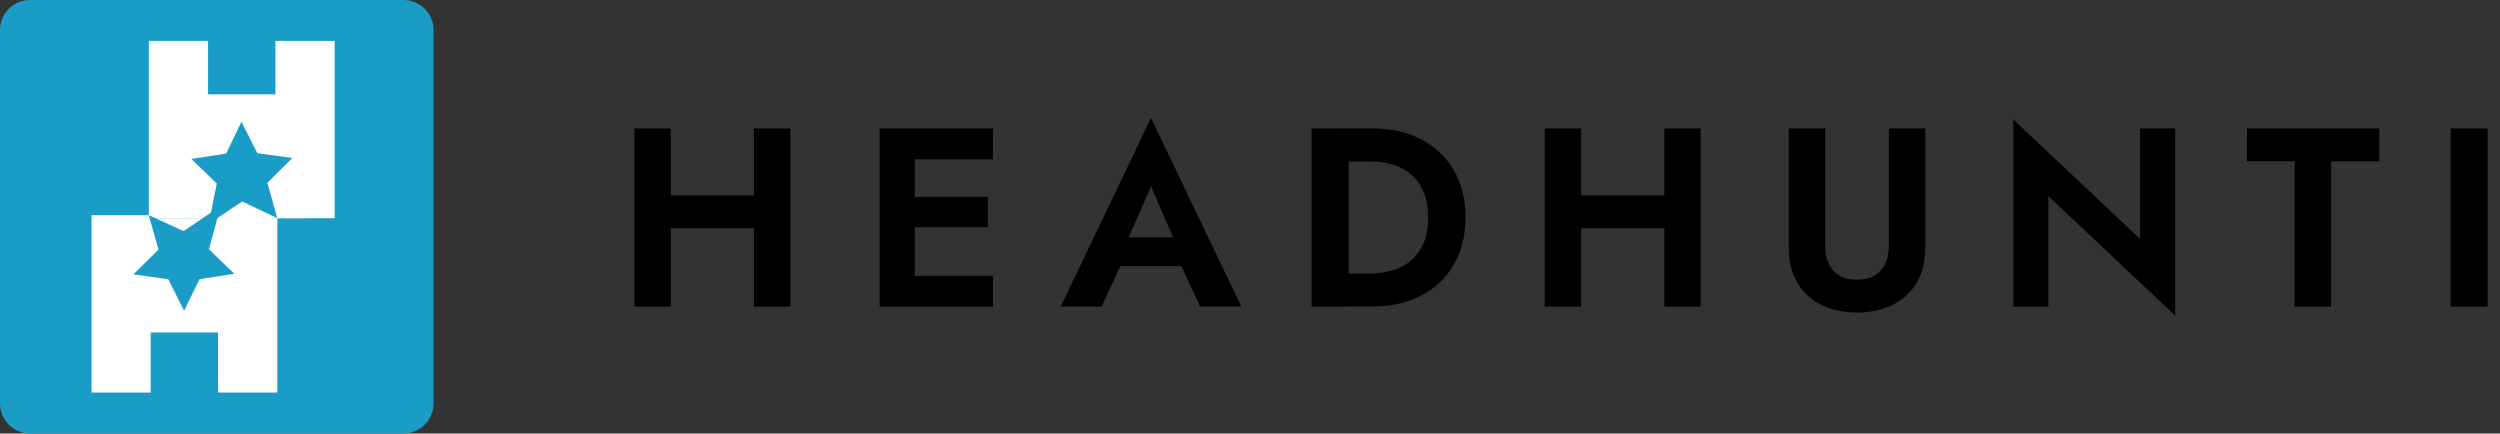<svg width="173" height="30" viewBox="0 0 173 30" fill="none" xmlns="http://www.w3.org/2000/svg">
<rect x="0" y="0" width="173" height="30" fill="#333333" stroke="none"/>
<path d="M46.418 8.891V21.221H43.901V8.891H46.418ZM44.722 13.523H53.773V15.798H44.722V13.523ZM54.694 8.891V21.221H52.172V8.891H54.694Z" fill="black"/>
<path d="M63.303 8.891V21.221H60.874V8.891H63.303ZM62.493 8.891H68.708V11.024H62.493V8.891ZM62.493 13.623H68.36V15.721H62.493V13.623ZM62.493 19.088H68.708V21.221H62.493V19.088Z" fill="black"/>
<path d="M77.8 17.133L77.853 17.694L76.235 21.215H73.399L79.649 8.165L85.9 21.215H83.046L81.463 17.8L81.499 17.168L79.649 12.891L77.8 17.133ZM76.725 16.424H82.645L82.946 18.415H76.43L76.725 16.424Z" fill="black"/>
<path d="M93.332 8.891V21.221H90.762V8.891H93.332ZM92.381 21.215V18.923H94.862C95.4 18.923 95.914 18.852 96.392 18.704C96.871 18.556 97.296 18.326 97.663 18.007C98.029 17.688 98.312 17.286 98.519 16.802C98.726 16.317 98.826 15.732 98.826 15.047C98.826 14.368 98.726 13.783 98.519 13.293C98.312 12.808 98.029 12.4 97.663 12.087C97.296 11.768 96.877 11.538 96.392 11.39C95.908 11.242 95.4 11.172 94.862 11.172H92.381V8.885H94.951C96.245 8.885 97.373 9.139 98.342 9.641C99.311 10.144 100.067 10.858 100.605 11.78C101.142 12.702 101.414 13.789 101.414 15.047C101.414 16.305 101.142 17.392 100.605 18.314C100.067 19.236 99.311 19.951 98.342 20.453C97.373 20.961 96.245 21.209 94.951 21.209H92.381V21.215Z" fill="black"/>
<path d="M109.413 8.891V21.221H106.896V8.891H109.413ZM107.724 13.523H116.774V15.798H107.724V13.523ZM117.69 8.891V21.221H115.173V8.891H117.69Z" fill="black"/>
<path d="M126.303 8.891V17.009C126.303 17.712 126.487 18.279 126.859 18.71C127.231 19.142 127.774 19.354 128.507 19.354C129.234 19.354 129.783 19.142 130.155 18.71C130.527 18.279 130.711 17.718 130.711 17.009V8.891H133.227V17.168C133.227 17.895 133.109 18.539 132.873 19.088C132.637 19.638 132.306 20.104 131.88 20.483C131.449 20.861 130.947 21.144 130.374 21.339C129.801 21.534 129.175 21.629 128.507 21.629C127.828 21.629 127.195 21.534 126.622 21.339C126.049 21.144 125.547 20.861 125.128 20.483C124.702 20.104 124.377 19.644 124.141 19.088C123.905 18.539 123.787 17.895 123.787 17.168V8.891H126.303Z" fill="black"/>
<path d="M150.52 8.891V21.835L141.747 13.576V21.221H139.319V8.271L148.092 16.53V8.891H150.52Z" fill="black"/>
<path d="M155.482 8.891H164.64V11.166H161.313V21.221H158.797V11.16H155.488V8.891H155.482Z" fill="black"/>
<path d="M172.143 8.891V21.221H169.59V8.891H172.143Z" fill="black"/>
<path d="M27.926 30H2.074C0.933 30 0 29.067 0 27.926V2.074C0 0.933 0.933 0 2.074 0H27.926C29.067 0 30 0.933 30 2.074V27.926C30 29.067 29.067 30 27.926 30Z" fill="#199CC6"/>
<path d="M16.424 15.1H8.502V21.428H16.424V15.1Z" fill="white"/>
<path d="M21.091 9.015H13.169V15.101H21.091V9.015Z" fill="white"/>
<path d="M14.398 2.83V15.1H10.298V2.83H14.398ZM11.172 6.528H21.611V10.162H11.172V6.528ZM23.159 2.83V15.1H19.059V2.83H23.159Z" fill="white"/>
<path d="M10.428 14.894V27.164H6.328V14.894H10.428ZM7.202 19.372H17.642V23.005H7.202V19.372ZM19.189 14.894V27.164H15.089V14.894H19.189Z" fill="white"/>
<path d="M10.298 14.894L12.703 15.993L15.279 14.25L14.457 17.251L16.218 18.947L13.808 19.313L12.738 21.505L11.645 19.325L9.229 18.988L10.966 17.275L10.298 14.894Z" fill="#199CC6"/>
<path d="M16.708 8.425L17.812 10.605L20.229 10.935L18.498 12.655L19.189 15.1L16.761 13.943L14.445 15.479L15 12.69L13.24 11L15.65 10.628L16.708 8.425Z" fill="#199CC6"/>
</svg>
